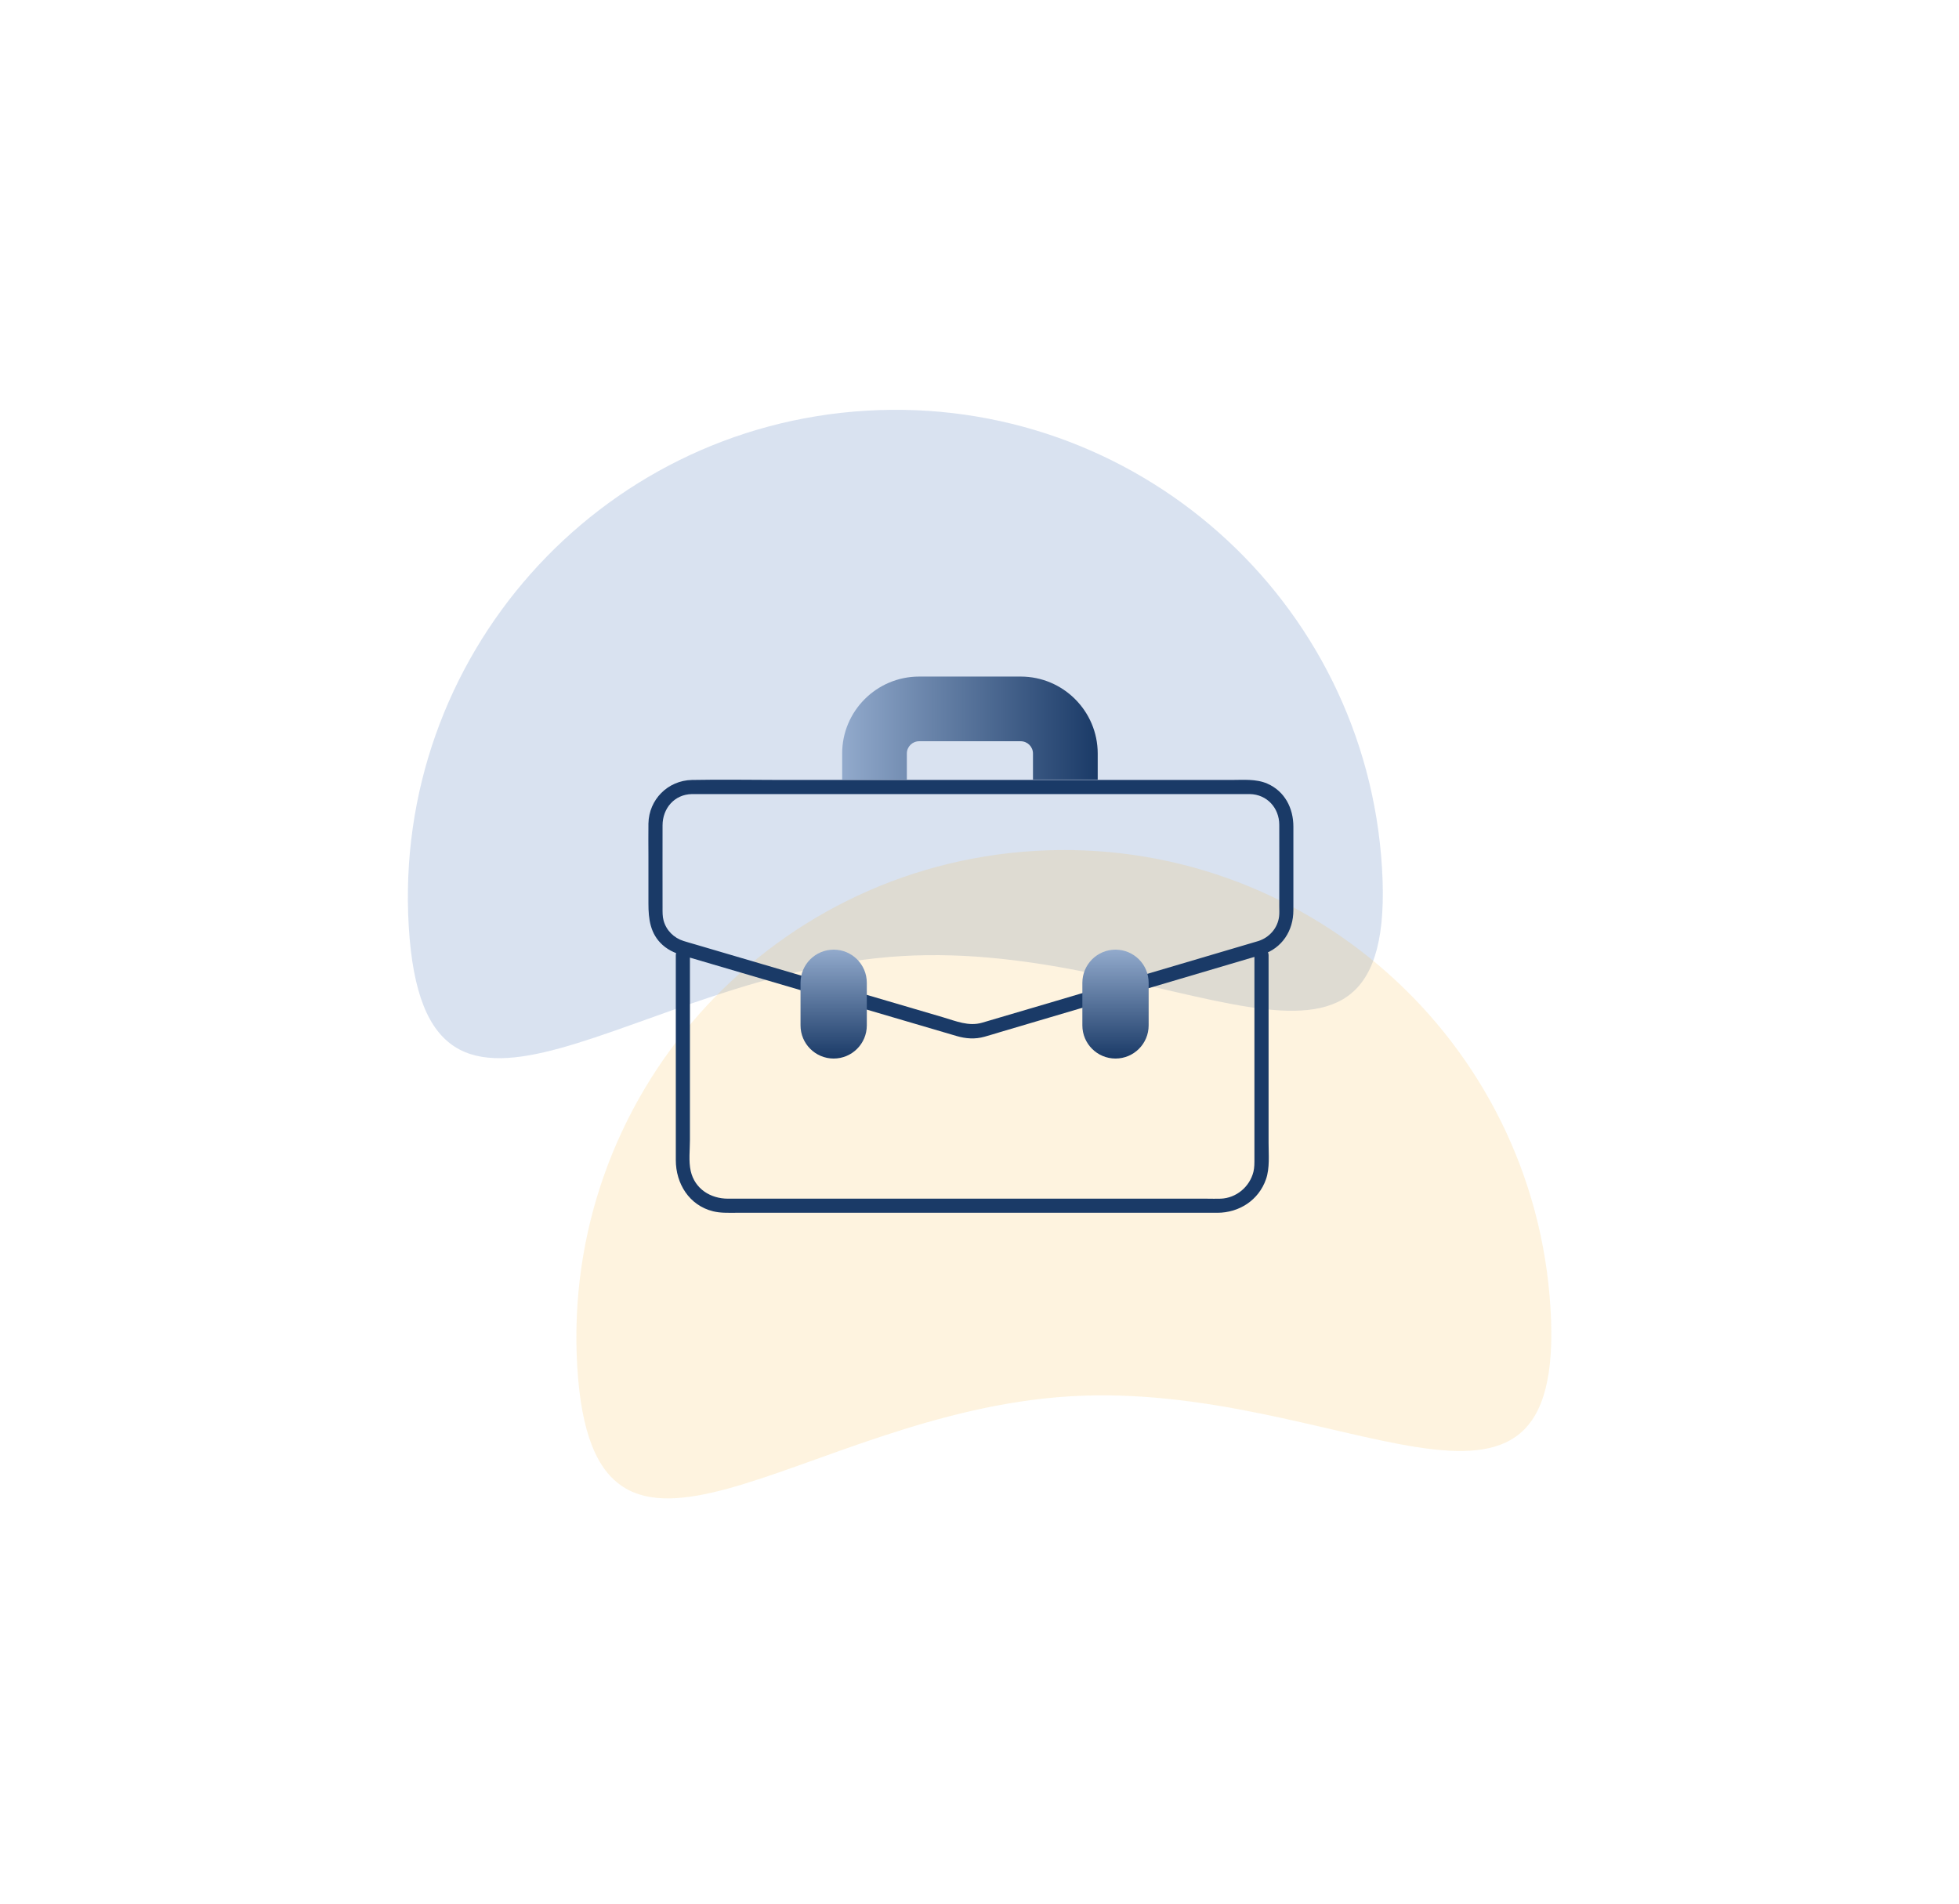 <svg width="285" height="277" viewBox="0 0 285 277" fill="none" xmlns="http://www.w3.org/2000/svg">
<g opacity="0.16" filter="url(#filter0_f_2411_7165)">
<path d="M201.061 126.33C203.398 165.437 170.289 136.767 131.189 139.104C92.089 141.44 61.803 173.9 59.466 134.793C57.129 95.686 86.931 62.089 126.032 59.752C165.132 57.416 198.723 87.224 201.061 126.33Z" fill="#0D47A1"/>
</g>
<g opacity="0.16" filter="url(#filter1_f_2411_7165)">
<path d="M225.574 190.38C227.912 229.487 194.803 200.817 155.703 203.153C116.602 205.49 86.317 237.949 83.98 198.843C81.643 159.736 111.445 126.139 150.545 123.802C189.645 121.465 223.237 151.273 225.574 190.38Z" fill="#F7B533"/>
</g>
<path d="M182.496 138.981V168.548C182.496 169.205 182.509 169.849 182.352 170.492C181.805 172.675 179.861 174.311 177.602 174.4C176.931 174.427 176.261 174.4 175.59 174.4C171.456 174.4 167.322 174.4 163.188 174.4C156.761 174.4 150.335 174.4 143.915 174.4C137.495 174.4 130.63 174.4 123.984 174.4H105.915C103.363 174.4 101.083 172.976 100.488 170.376C100.166 168.959 100.372 167.296 100.372 165.858V138.974C100.372 137.653 98.318 137.653 98.318 138.974V168.781C98.318 172.21 100.269 175.379 103.739 176.234C104.814 176.501 105.902 176.453 106.997 176.453H138.871C145.646 176.453 152.415 176.453 159.191 176.453H173.879C174.953 176.453 176.028 176.453 177.103 176.453C180.278 176.446 183.112 174.626 184.179 171.573C184.748 169.938 184.556 168.007 184.556 166.303V138.981C184.556 137.66 182.503 137.66 182.503 138.981H182.496Z" fill="#1A3A67"/>
<path d="M183.072 136.914C176.816 138.762 170.568 140.61 164.312 142.458C157.167 144.573 150.035 146.708 142.883 148.796C140.912 149.371 139.043 148.55 137.154 147.995C133.335 146.873 129.516 145.75 125.697 144.628C117.538 142.225 109.373 139.83 101.215 137.428C100.626 137.256 100.031 137.092 99.449 136.907C98.046 136.469 96.944 135.381 96.547 133.958C96.369 133.328 96.39 132.698 96.39 132.048C96.39 128.058 96.376 124.068 96.39 120.077C96.397 117.613 98.108 115.581 100.66 115.533C100.996 115.533 101.331 115.533 101.673 115.533H180.745C181.108 115.533 181.471 115.533 181.833 115.533C184.318 115.581 186.097 117.538 186.111 119.982C186.131 123.944 186.111 127.914 186.111 131.877C186.111 132.349 186.145 132.835 186.09 133.307C185.899 135.012 184.687 136.394 183.072 136.914C181.82 137.318 182.353 139.296 183.62 138.892C186.522 137.961 188.164 135.415 188.164 132.431V120.262C188.164 117.586 186.912 115.122 184.373 114.013C182.723 113.295 180.827 113.479 179.068 113.479H113.733C109.38 113.479 105.013 113.391 100.66 113.479C97.156 113.555 94.405 116.327 94.336 119.817C94.309 121.391 94.336 122.972 94.336 124.554V131.473C94.336 133.718 94.597 135.874 96.397 137.489C97.409 138.399 98.587 138.803 99.846 139.173L103.597 140.275C107.861 141.527 112.131 142.78 116.395 144.039C123.986 146.27 131.576 148.502 139.166 150.733C140.515 151.13 141.863 151.226 143.239 150.835C144.019 150.616 144.792 150.377 145.566 150.144C149.378 149.015 153.19 147.892 157.002 146.763C165.345 144.292 173.695 141.828 182.039 139.358C182.566 139.2 183.093 139.043 183.62 138.892C184.886 138.516 184.345 136.538 183.072 136.914Z" fill="#1A3A67"/>
<path d="M159.691 113.425H150.28V109.633C150.28 108.647 149.479 107.847 148.493 107.847H133.717C132.731 107.847 131.93 108.647 131.93 109.633V113.425H122.52V109.633C122.513 103.459 127.536 98.436 133.717 98.436H148.493C154.667 98.436 159.698 103.459 159.698 109.64V113.432L159.691 113.425Z" fill="url(#paint0_linear_2411_7165)"/>
<path d="M126.106 142.992C126.106 140.327 123.948 138.167 121.285 138.167C118.622 138.167 116.463 140.327 116.463 142.992V149.186C116.463 151.851 118.622 154.011 121.285 154.011C123.948 154.011 126.106 151.851 126.106 149.186V142.992Z" fill="url(#paint1_linear_2411_7165)"/>
<path d="M167.108 142.992C167.108 140.327 164.95 138.167 162.287 138.167C159.624 138.167 157.465 140.327 157.465 142.992V149.186C157.465 151.851 159.624 154.011 162.287 154.011C164.95 154.011 167.108 151.851 167.108 149.186V142.992Z" fill="url(#paint2_linear_2411_7165)"/>
<defs>
<filter id="filter0_f_2411_7165" x="0.646" y="0.932" width="259.224" height="211.72" filterUnits="userSpaceOnUse" color-interpolation-filters="sRGB">
<feFlood flood-opacity="0" result="BackgroundImageFix"/>
<feBlend mode="normal" in="SourceGraphic" in2="BackgroundImageFix" result="shape"/>
<feGaussianBlur stdDeviation="29.346" result="effect1_foregroundBlur_2411_7165"/>
</filter>
<filter id="filter1_f_2411_7165" x="25.16" y="64.982" width="259.224" height="211.72" filterUnits="userSpaceOnUse" color-interpolation-filters="sRGB">
<feFlood flood-opacity="0" result="BackgroundImageFix"/>
<feBlend mode="normal" in="SourceGraphic" in2="BackgroundImageFix" result="shape"/>
<feGaussianBlur stdDeviation="29.346" result="effect1_foregroundBlur_2411_7165"/>
</filter>
<linearGradient id="paint0_linear_2411_7165" x1="122.52" y1="105.933" x2="159.706" y2="105.933" gradientUnits="userSpaceOnUse">
<stop stop-color="#92AACC"/>
<stop offset="1" stop-color="#1A3A67"/>
</linearGradient>
<linearGradient id="paint1_linear_2411_7165" x1="121.285" y1="138.167" x2="121.285" y2="154.011" gradientUnits="userSpaceOnUse">
<stop stop-color="#92AACC"/>
<stop offset="1" stop-color="#1A3A67"/>
</linearGradient>
<linearGradient id="paint2_linear_2411_7165" x1="162.287" y1="138.167" x2="162.287" y2="154.011" gradientUnits="userSpaceOnUse">
<stop stop-color="#92AACC"/>
<stop offset="1" stop-color="#1A3A67"/>
</linearGradient>
</defs>
</svg>

